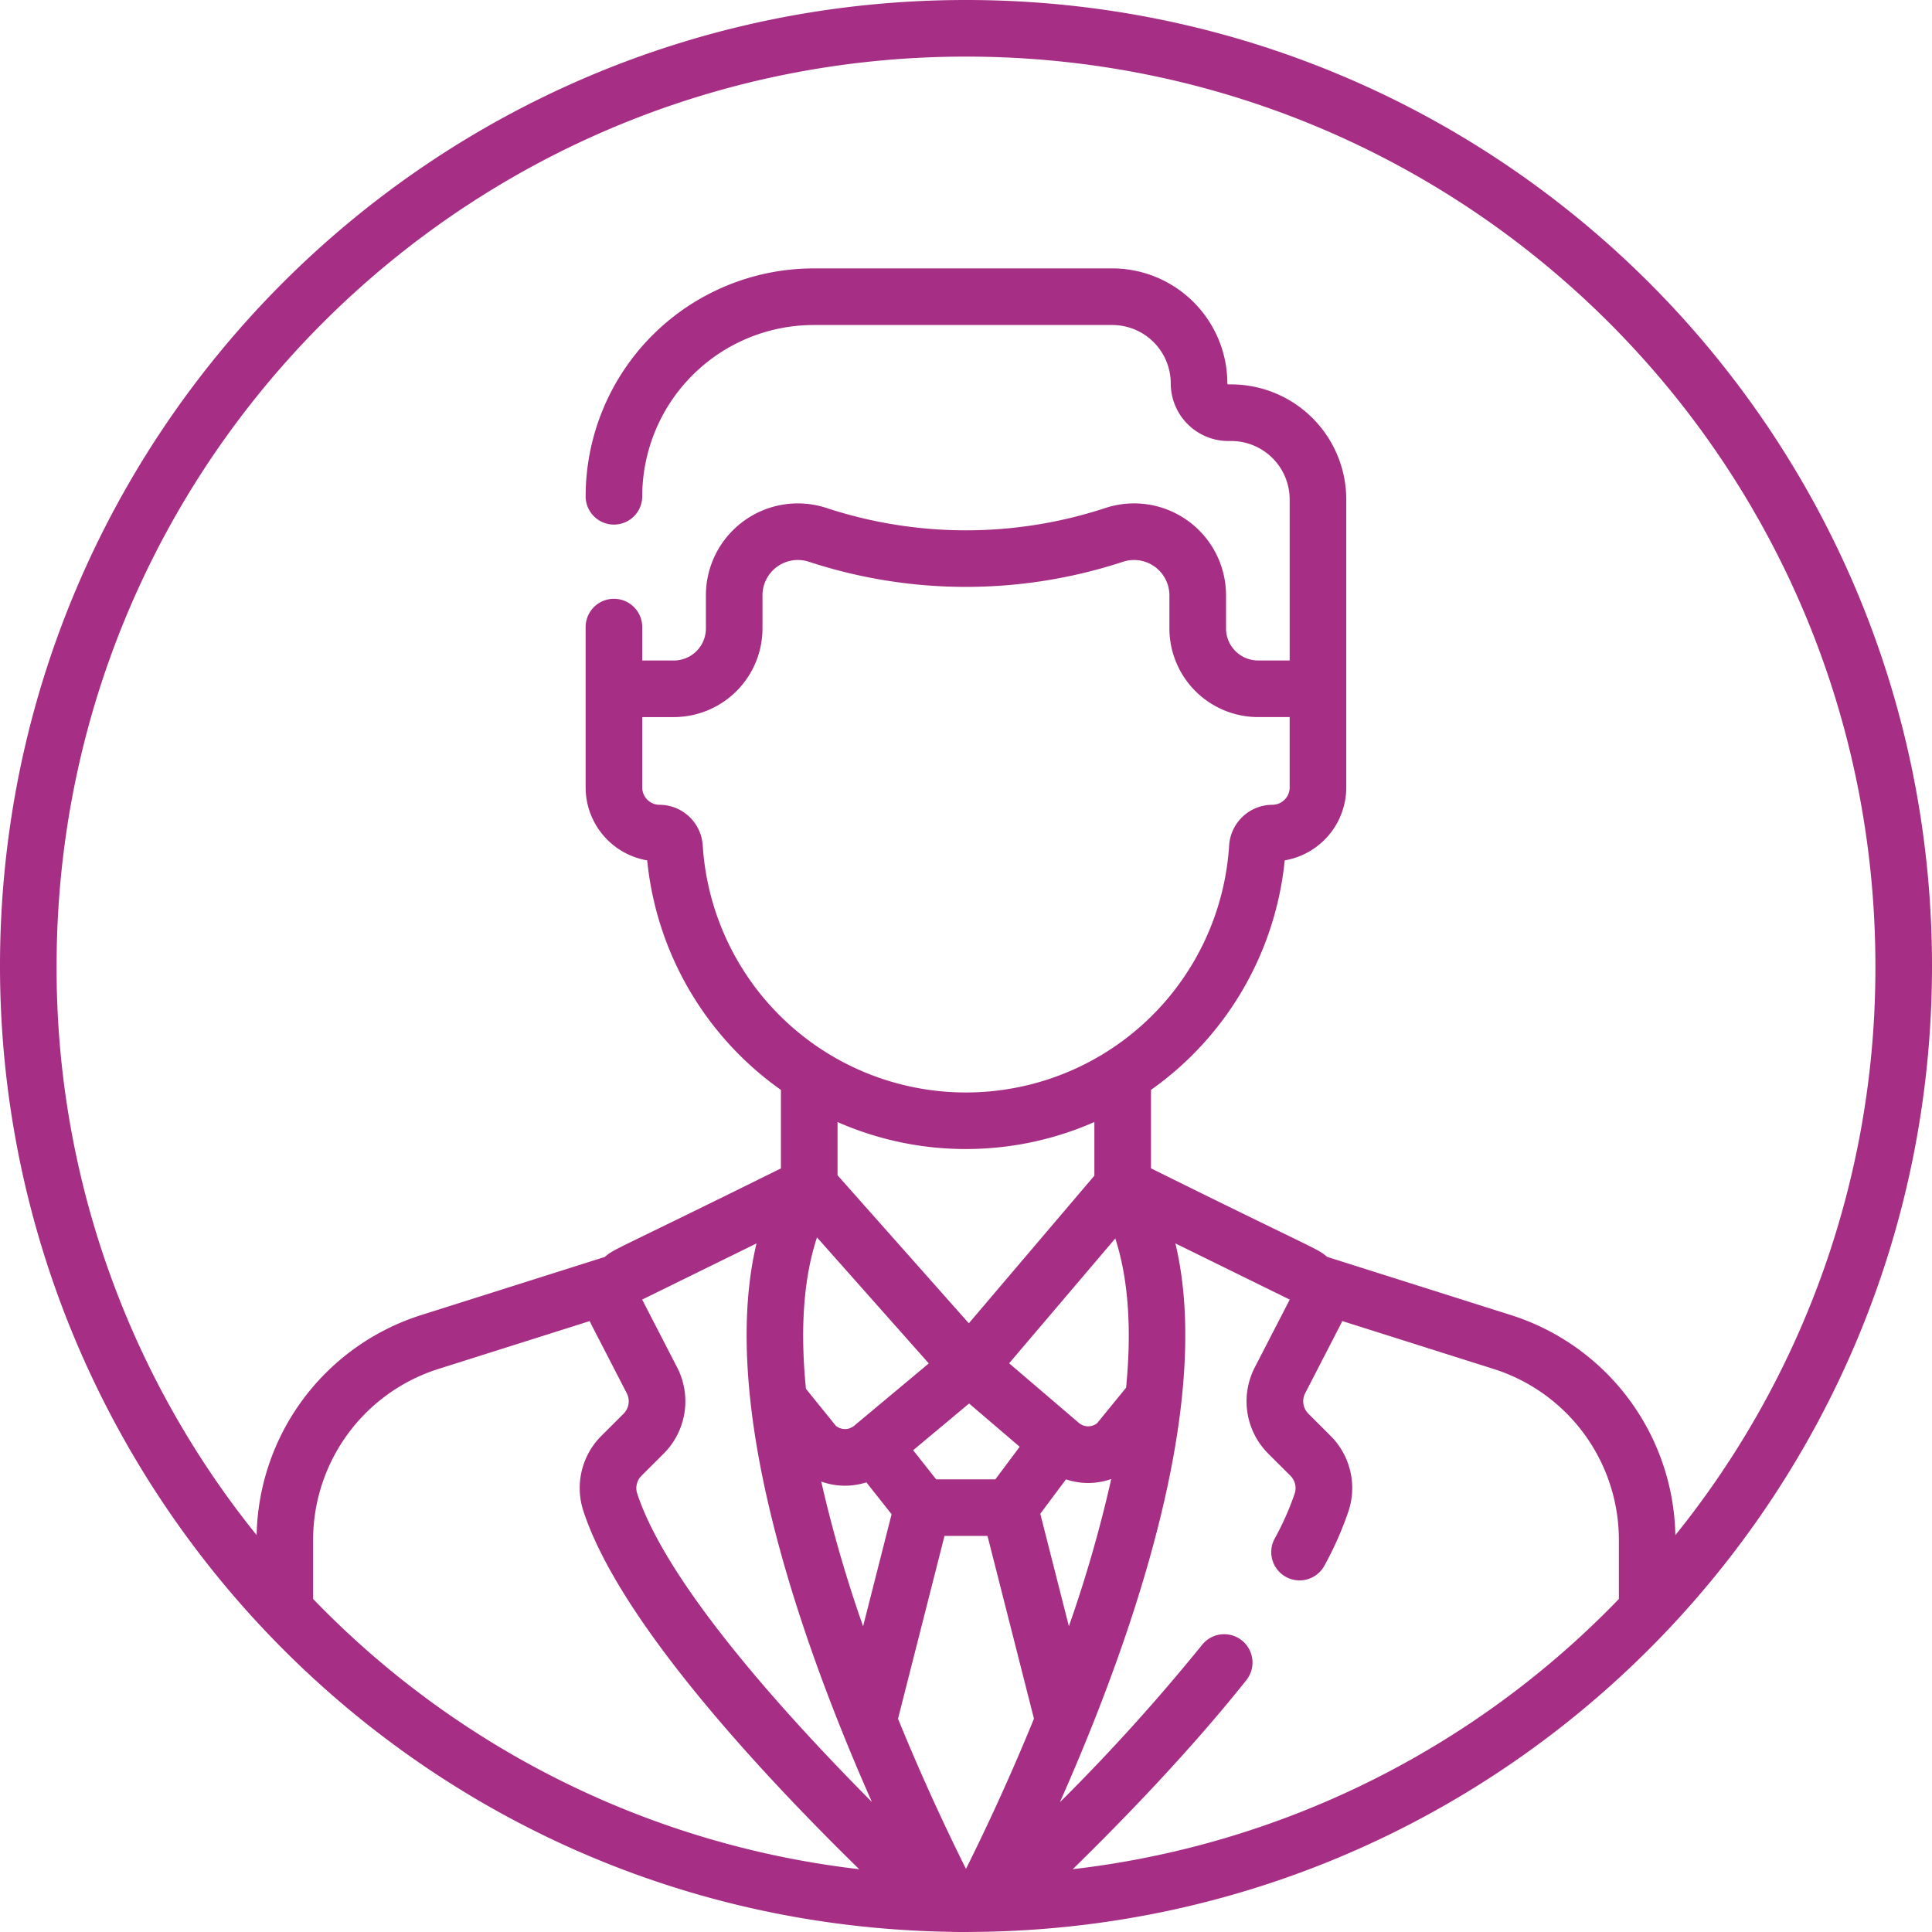 <svg id="user-profile-creation" xmlns="http://www.w3.org/2000/svg" width="512" height="512" viewBox="0 0 512 512">
  <path id="Path_2805" data-name="Path 2805" d="M512,256C512,114.516,397.5,0,256,0,114.517,0,0,114.5,0,256,0,393.856,110.237,509.735,251.891,511.95c2.406.108,7.632.007,7.733.006.042,0,.22,0,.267,0C399.637,509.883,512,396,512,256ZM256,15c133.193,0,241,107.788,241,241a239.164,239.164,0,0,1-53.009,150.819,62.467,62.467,0,0,0-43.757-58.367L351.713,333.09c-2.746-2.35-2.023-1.338-46.692-23.47V288.833a84.814,84.814,0,0,0,35.441-60.827,19.631,19.631,0,0,0,16.312-19.322V132.353a30.514,30.514,0,0,0-30.48-30.48h-.774a.261.261,0,0,1-.261-.261,30.514,30.514,0,0,0-30.48-30.48H215.587A60.457,60.457,0,0,0,155.2,131.521a7.5,7.5,0,0,0,15,0,45.44,45.44,0,0,1,45.389-45.389h79.192a15.5,15.5,0,0,1,15.48,15.48,15.278,15.278,0,0,0,15.261,15.261h.774a15.5,15.5,0,0,1,15.48,15.48v42.682H333.4a8.5,8.5,0,0,1-8.491-8.49v-8.751a24.364,24.364,0,0,0-32.031-23.149,118.342,118.342,0,0,1-73.779,0,24.365,24.365,0,0,0-32.028,23.15v8.754a8.5,8.5,0,0,1-8.49,8.491H170.2v-8.853a7.5,7.5,0,0,0-15,0v42.5a19.631,19.631,0,0,0,16.312,19.323,84.811,84.811,0,0,0,35.44,60.827v20.8c-44.577,22.088-43.988,21.158-46.685,23.47l-48.5,15.354A62.467,62.467,0,0,0,68.01,406.821,239.169,239.169,0,0,1,15,256C15,122.806,122.788,15,256,15ZM170.014,391.08l5.829-5.818a19.592,19.592,0,0,0,3.582-22.927l-9.247-17.929,30.306-14.889c-3.225,13.489-3.12,28.313-1.567,42.207,0,.011,0,.022,0,.032,3.879,34.642,18.02,73.936,32.152,105.794C207.8,454.13,176.7,419.68,168.865,395.8a4.61,4.61,0,0,1,1.149-4.719Zm.182-201.045h8.379a23.517,23.517,0,0,0,23.49-23.491V157.79a9.374,9.374,0,0,1,12.353-8.9,133.426,133.426,0,0,0,83.162-.006,9.375,9.375,0,0,1,12.324,8.907v8.751a23.517,23.517,0,0,0,23.491,23.49h8.379v18.649a4.6,4.6,0,0,1-4.6,4.6,11.505,11.505,0,0,0-11.441,10.783,69.891,69.891,0,0,1-139.5,0A11.506,11.506,0,0,0,174.8,213.282a4.6,4.6,0,0,1-4.6-4.6V190.035Zm85.8,305.25c-4.867-9.762-11.439-23.669-18.013-39.806l12.316-48.44H261.7l12.308,48.424C267.425,471.634,260.845,485.555,255.993,495.285Zm-9.859-133.964-19.761,16.506a3.8,3.8,0,0,1-4.862.025l-7.927-9.8c-1.311-13.147-1.181-27.681,2.925-40.126ZM223.926,393.73a18.759,18.759,0,0,0,5.67-.895l6.686,8.45-7.553,29.707a350.7,350.7,0,0,1-11.093-38.368A18.764,18.764,0,0,0,223.926,393.73Zm39.851-1.69H248.094l-6.1-7.713,14.825-12.384,13.41,11.466Zm22.115-14.971-18.461-15.785L295.562,328.2c4.009,12.358,4.125,26.674,2.865,39.55l-7.664,9.392a3.8,3.8,0,0,1-4.871-.074ZM255.985,304.5a84.366,84.366,0,0,0,34.036-7.152V311.56l-33.269,39.126-34.8-39.234v-14.1a84.351,84.351,0,0,0,34.037,7.153ZM283.263,430.97l-7.577-29.809,6.812-9.117a18.395,18.395,0,0,0,11.991-.086A348.157,348.157,0,0,1,283.263,430.97ZM82.98,423.742v-15.5a47.539,47.539,0,0,1,33.313-45.49L156.278,350.1c.4.934-.011.033,9.816,19.117a4.643,4.643,0,0,1-.848,5.435l-5.829,5.818a19.534,19.534,0,0,0-4.8,20.01c9.573,29.181,47.233,69.591,73.08,94.878A239.145,239.145,0,0,1,82.98,423.742Zm201.311,71.612c13.939-13.635,31.41-31.751,46.005-50.1a7.5,7.5,0,0,0-11.74-9.338,521.878,521.878,0,0,1-37.677,41.7c14.175-31.94,28.369-71.367,32.212-106.116,0-.013,0-.026,0-.038,1.523-13.8,1.613-28.5-1.6-41.946l30.306,14.889-9.247,17.929a19.594,19.594,0,0,0,3.583,22.928l5.828,5.817a4.612,4.612,0,0,1,1.149,4.719,74.748,74.748,0,0,1-5.314,11.958,7.5,7.5,0,0,0,13.2,7.129,89.519,89.519,0,0,0,6.37-14.413,19.537,19.537,0,0,0-4.8-20.01l-5.828-5.817a4.647,4.647,0,0,1-.849-5.436c9.755-18.945,9.422-18.2,9.818-19.121l40,12.663a47.539,47.539,0,0,1,33.313,45.491v15.5a239.134,239.134,0,0,1-144.728,71.612Z" fill="#a62e84"/>
</svg>

